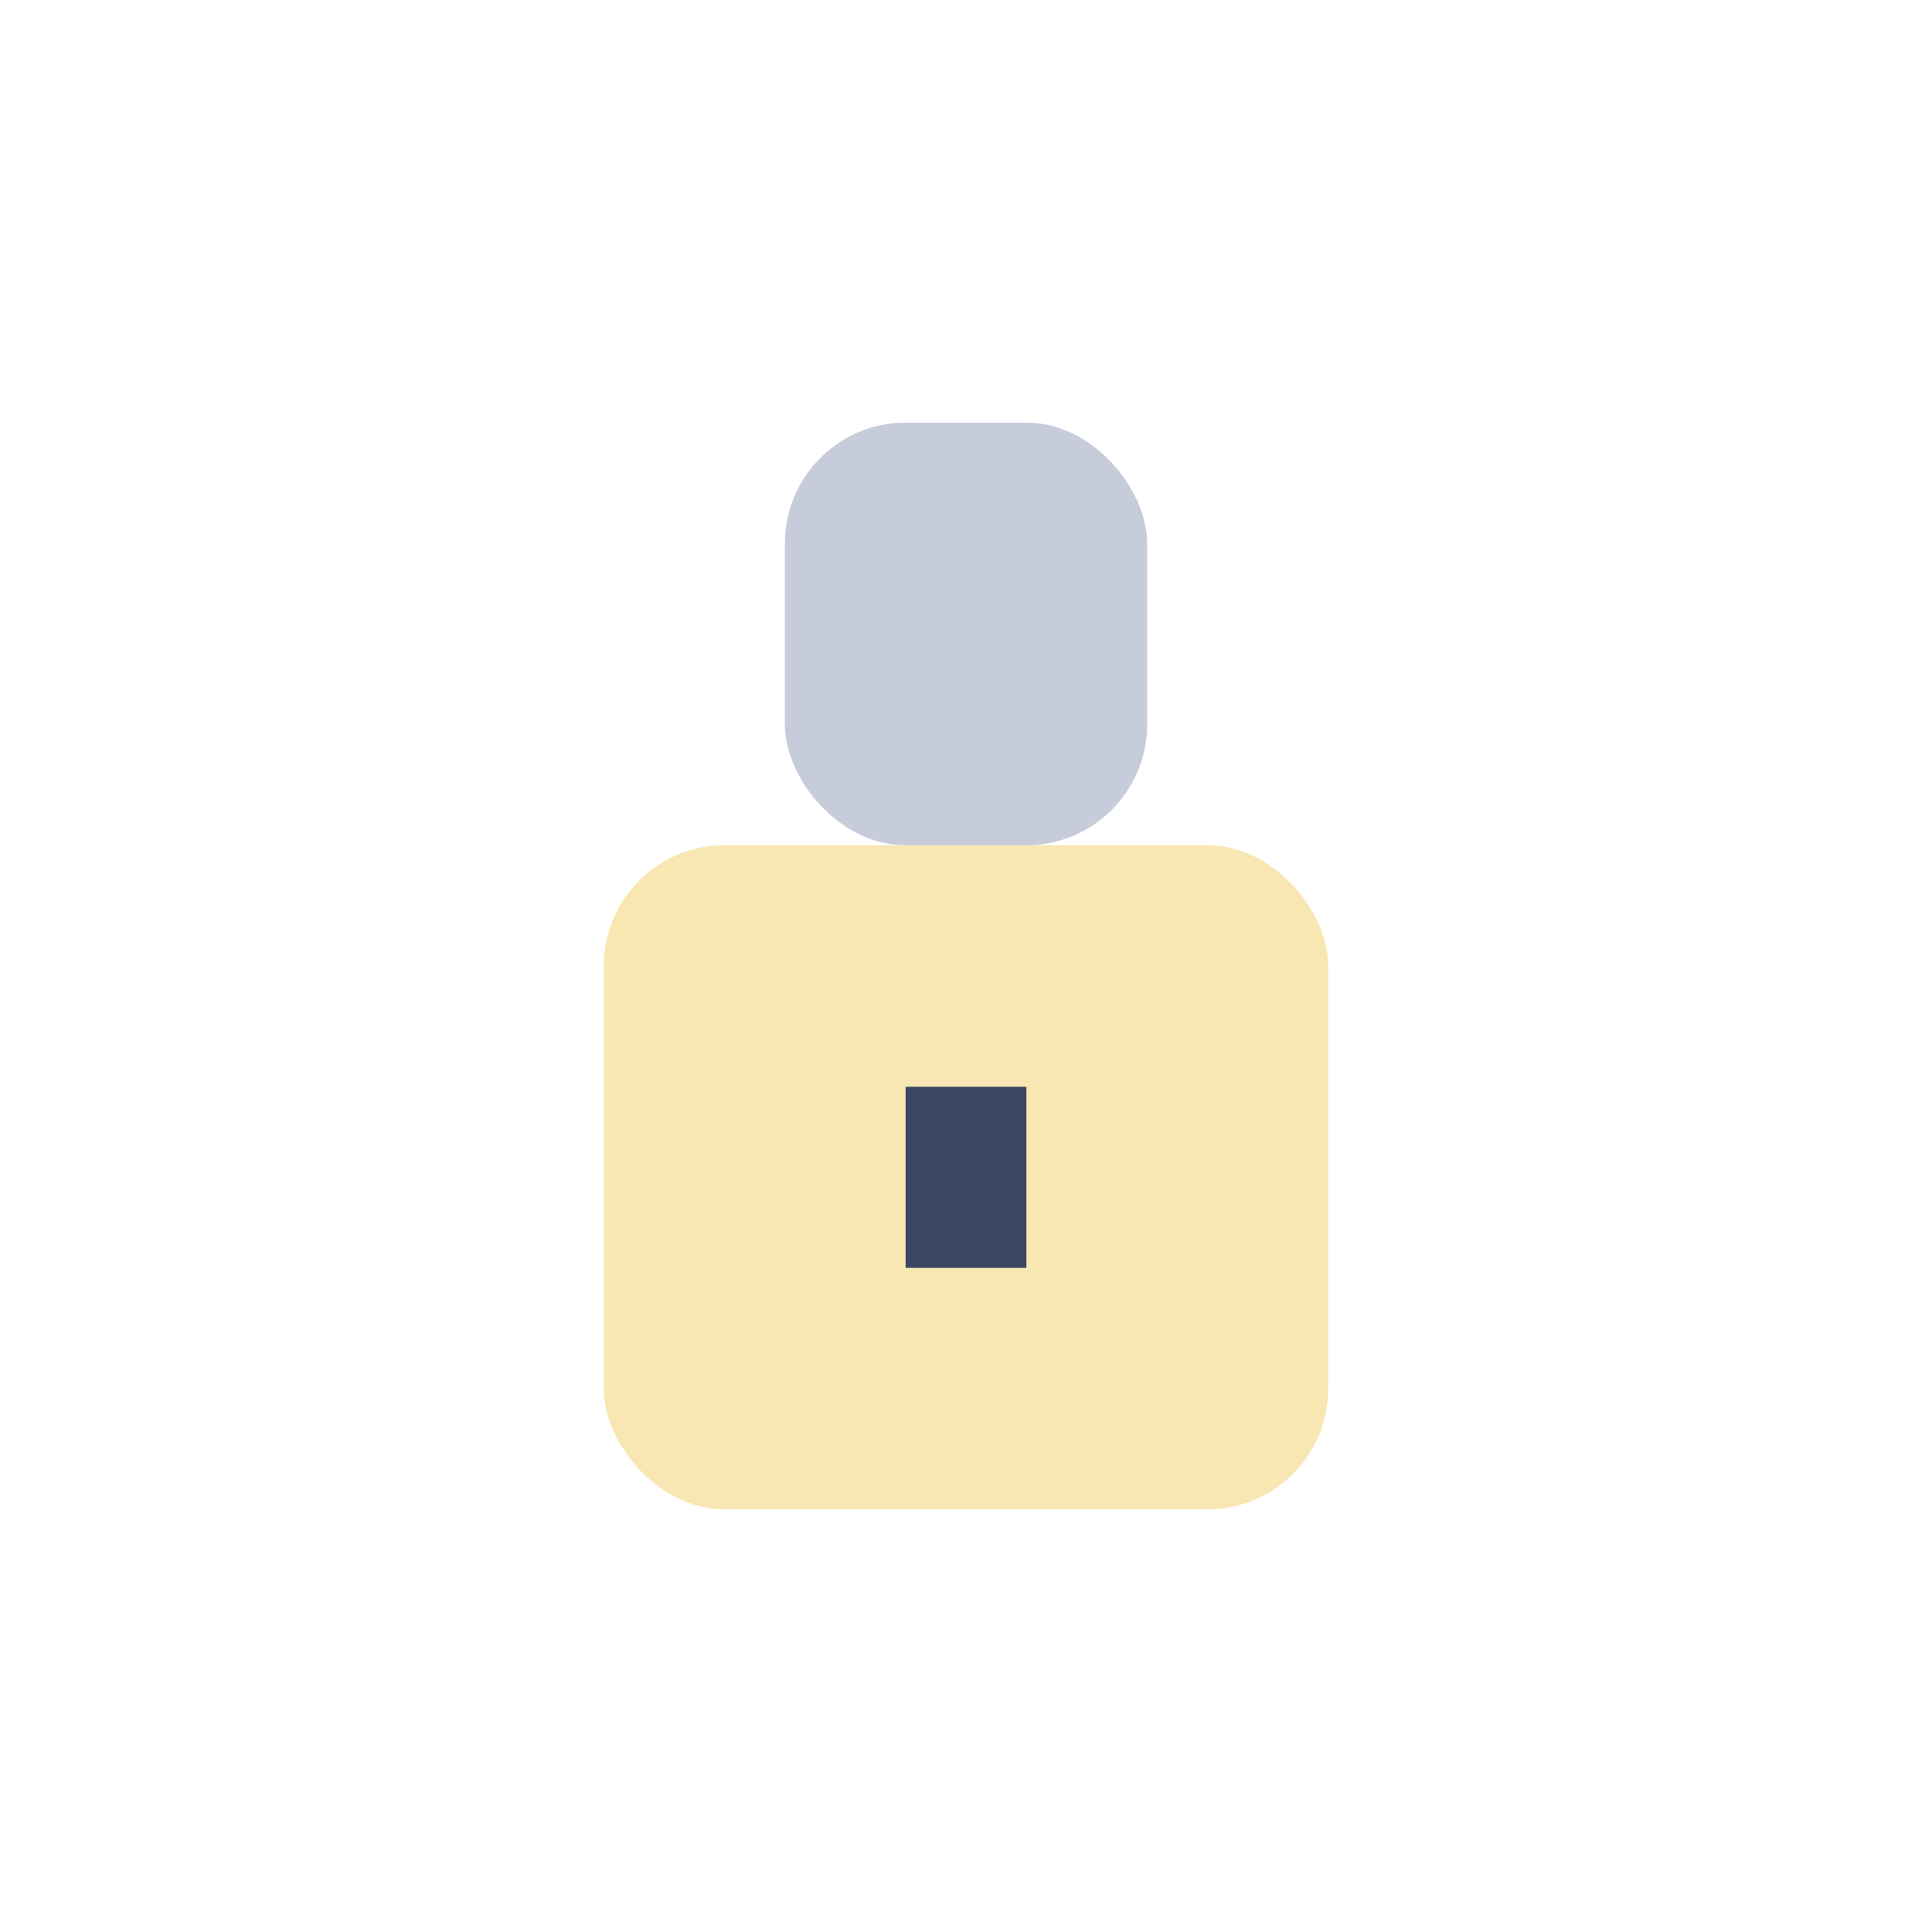 <?xml version="1.0" encoding="UTF-8"?>
<svg xmlns="http://www.w3.org/2000/svg" width="32" height="32" viewBox="0 0 32 32"><rect x="10" y="14" width="12" height="11" rx="2" fill="#F8E7B2"/><rect x="13" y="7" width="6" height="7" rx="2" fill="#C7CCDB"/><path d="M16 18v3" stroke="#3A4664" stroke-width="2"/></svg>